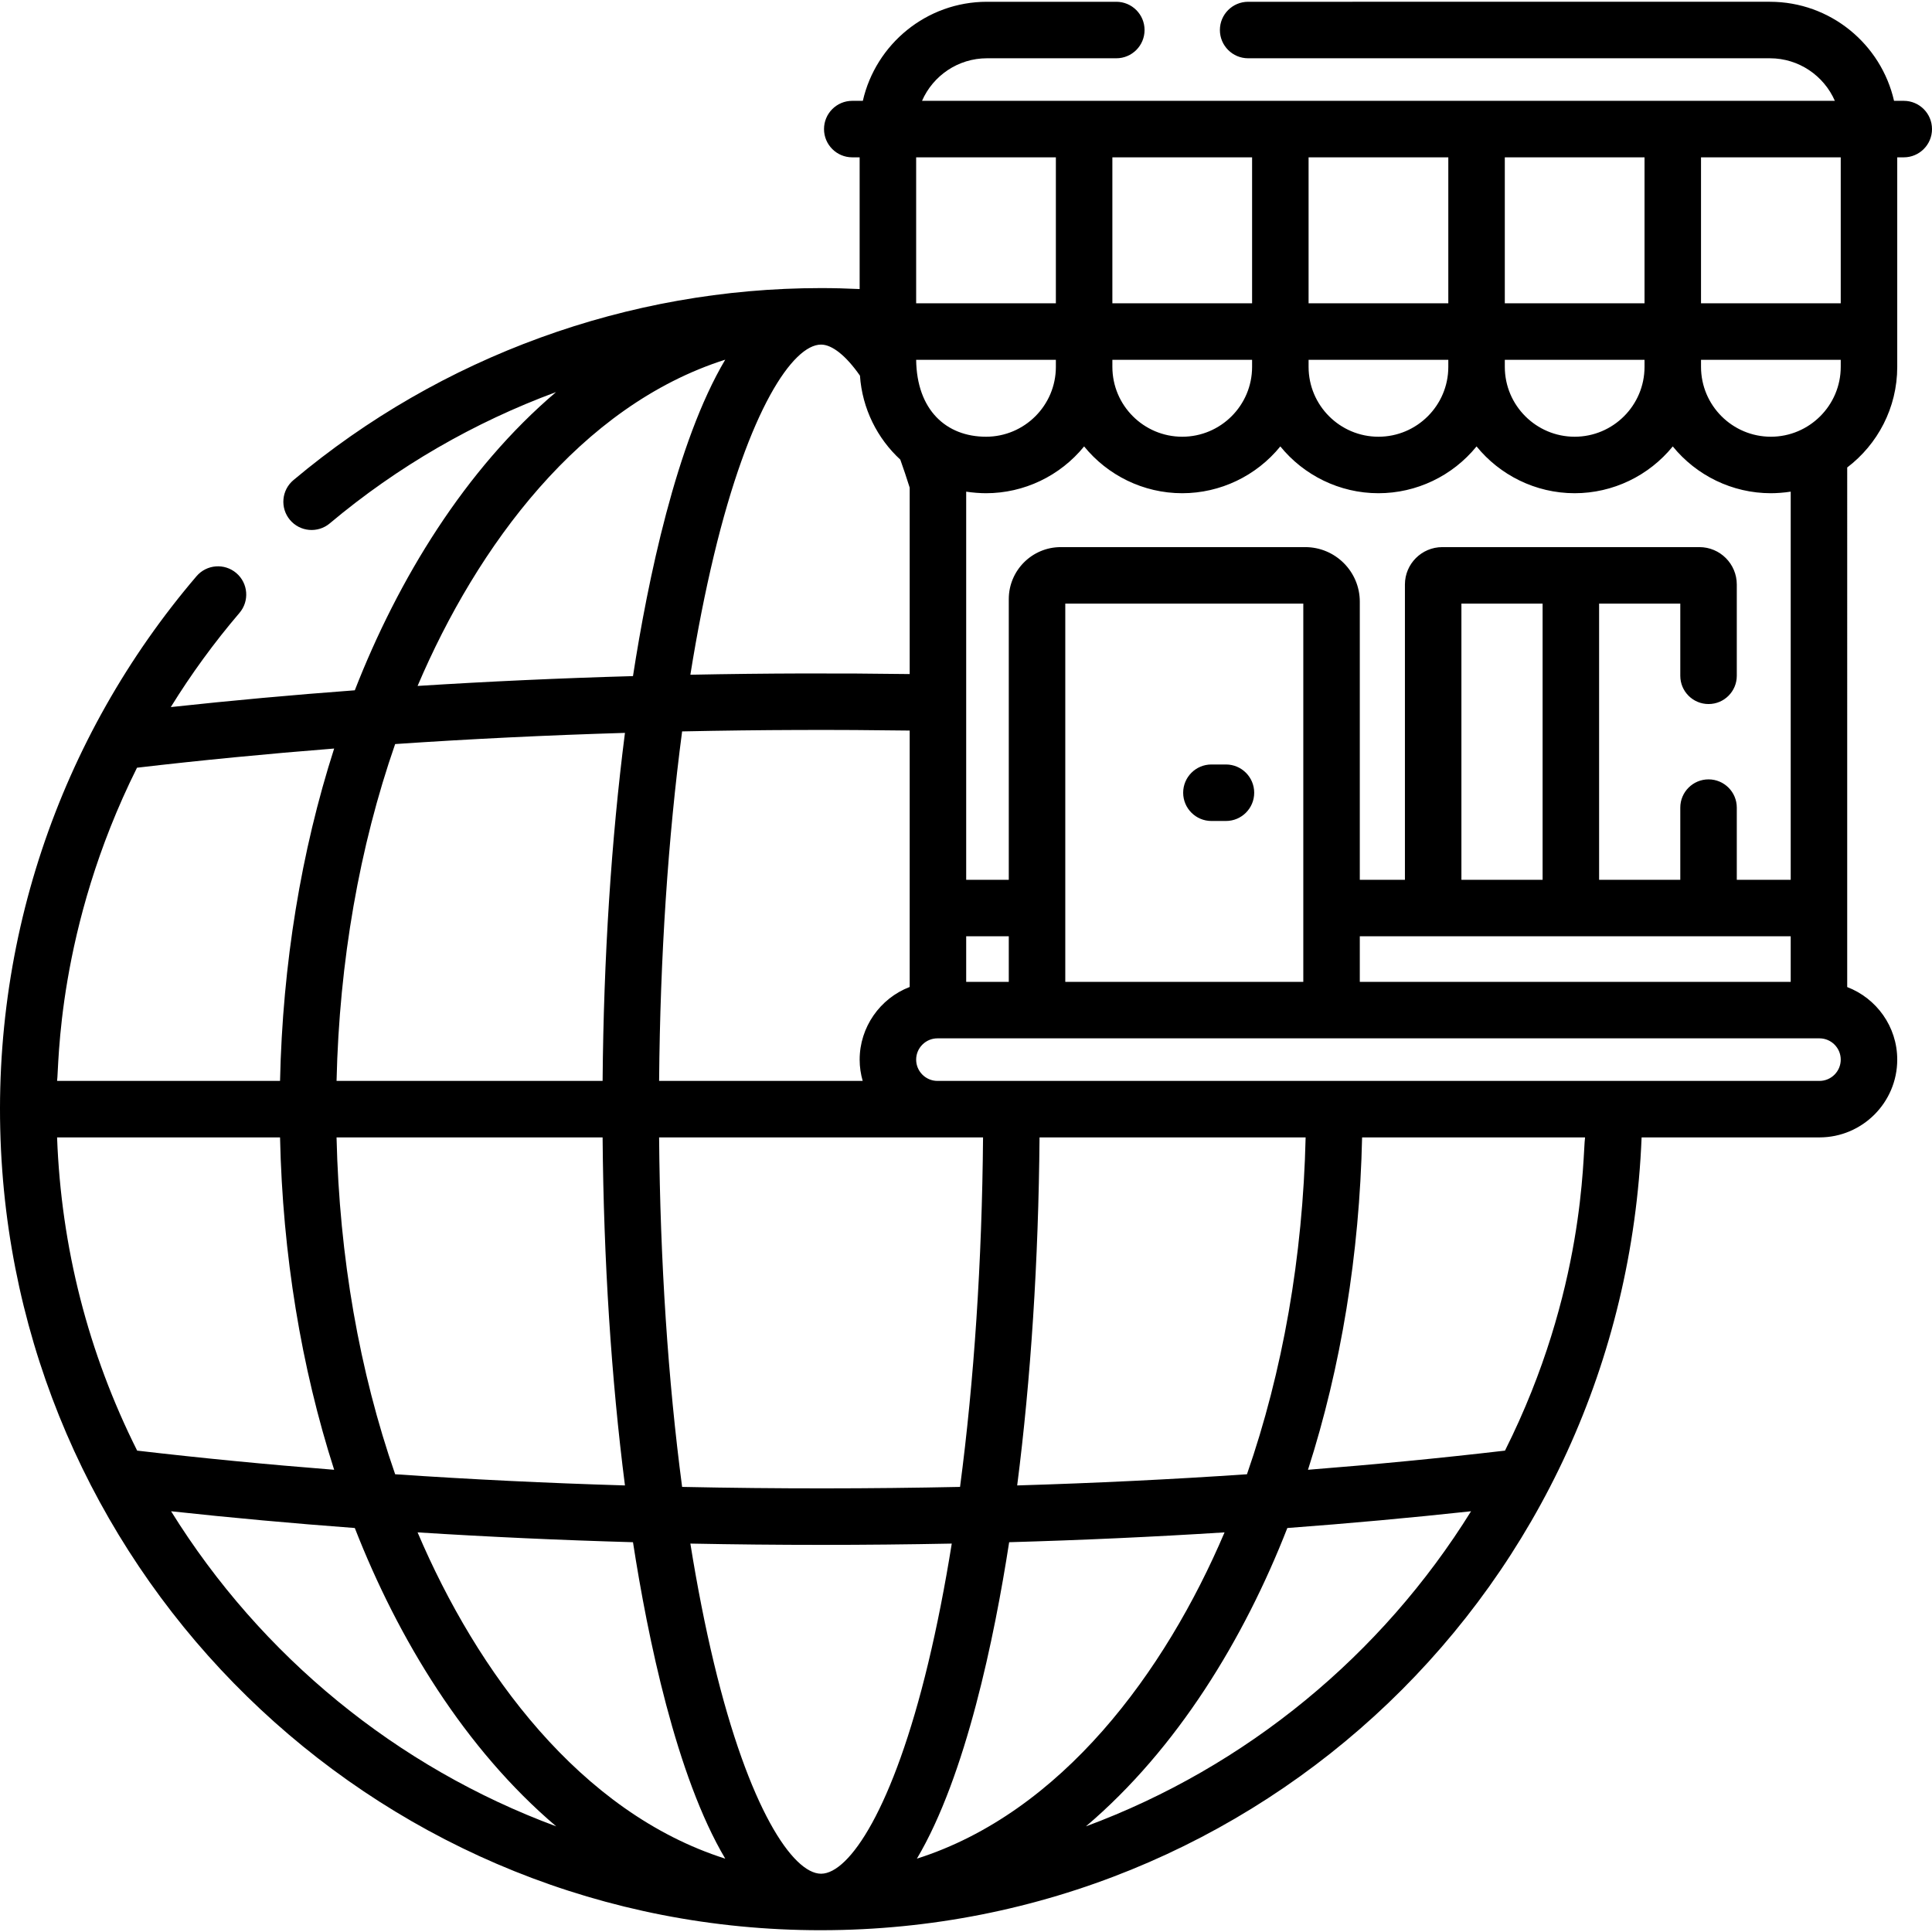 <?xml version="1.0" encoding="iso-8859-1"?>
<!-- Generator: Adobe Illustrator 19.0.0, SVG Export Plug-In . SVG Version: 6.00 Build 0)  -->
<svg version="1.1" id="Capa_1" xmlns="http://www.w3.org/2000/svg" xmlns:xlink="http://www.w3.org/1999/xlink" x="0px" y="0px"
	 viewBox="0 0 511.999 511.999" style="enable-background:new 0 0 511.999 511.999;" xml:space="preserve">
<g>
	<g>
		<path d="M504.514,26.721h-2.575c-3.416-15.01-16.86-26.25-32.89-26.25H330.77c-4.135,0-7.486,3.351-7.486,7.486
			c0,4.135,3.351,7.486,7.486,7.486h138.278c7.687,0,14.309,4.646,17.206,11.277c-27.632,0-210.563,0-241.908,0
			c2.897-6.632,9.519-11.277,17.206-11.277h34.281c4.135,0,7.486-3.351,7.486-7.486c0-4.135-3.351-7.486-7.486-7.486h-34.281
			c-16.03,0-29.474,11.241-32.89,26.25h-2.803c-4.135,0-7.486,3.351-7.486,7.486c0,4.135,3.351,7.486,7.486,7.486h1.955v34.907
			c-3.443-0.164-6.863-0.255-10.223-0.255c-51.087,0-100.745,18.072-139.828,50.887c-3.167,2.659-3.578,7.382-0.92,10.547
			c2.661,3.169,7.383,3.579,10.547,0.92c17.935-15.06,38.266-26.776,59.968-34.796c-24.119,20.504-41.819,49.548-53.332,79.03
			c-16.532,1.231-32.798,2.714-48.765,4.449c5.396-8.728,11.47-17.077,18.2-24.957c2.685-3.144,2.313-7.87-0.831-10.555
			c-3.144-2.684-7.871-2.311-10.555,0.831c-36.34,42.552-55.805,98.491-51.48,157.48c8.243,112.429,102.059,201.343,216.871,201.343
			c0.043,0.001,0.085,0.001,0.128,0.001h0.001c0.136,0,0.169-0.002,0.197-0.002c115.503-0.103,212.418-90.401,217.251-210.102
			h47.132c11.365,0,20.612-9.247,20.612-20.611c0-8.772-5.519-16.262-13.259-19.233V123.888
			c8.049-6.121,13.259-15.794,13.259-26.664c0-6.479,0-49.037,0-55.529h1.727c4.134,0,7.486-3.352,7.486-7.486
			C512,30.072,508.648,26.721,504.514,26.721z M398.788,41.694h37.027v38.683h-37.027V41.694z M398.788,95.35h37.027v1.874
			c0,10.208-8.305,18.513-18.513,18.513c-10.208,0-18.513-8.305-18.513-18.513V95.35z M346.788,41.694h37.028v38.683h-37.028V41.694
			z M346.788,95.35h37.028v1.874c0,10.208-8.305,18.513-18.514,18.513c-10.208,0-18.513-8.305-18.513-18.513V95.35z M294.789,41.694
			h37.027v38.683h-37.027V41.694z M294.789,95.35h37.027v1.874c0,10.208-8.305,18.513-18.513,18.513
			c-10.208,0-18.513-8.305-18.513-18.513V95.35z M287.302,118.304c6.199,7.629,15.664,12.405,26,12.405
			c10.059,0,19.628-4.564,26-12.405c6.194,7.623,15.659,12.405,26,12.405c10.066,0,19.62-4.558,26.001-12.405
			c6.147,7.565,15.59,12.405,26,12.405c10.157,0,19.689-4.639,26-12.405c6.246,7.686,15.738,12.405,26,12.405
			c1.457,0,3.499-0.138,5.254-0.415v102.862h-14.29v-19.127c0-4.135-3.351-7.486-7.486-7.486c-4.135,0-7.486,3.351-7.486,7.486
			v19.127h-21.515v-73.191h21.515v19.127c0,4.135,3.351,7.486,7.486,7.486s7.486-3.351,7.486-7.486v-24.197
			c0-5.461-4.443-9.903-9.904-9.903c-18.43,0-57.226,0-68.141,0c-5.461,0-9.903,4.442-9.903,9.903v78.26H360.36V159.45
			c0-7.971-6.485-14.458-14.457-14.458h-64.795c-7.594,0-13.771,6.177-13.771,13.771v74.393h-11.288V186.24v-55.946
			c1.721,0.272,3.765,0.415,5.254,0.415C271.365,130.709,280.932,126.144,287.302,118.304z M474.554,248.128v12.073H360.36v-12.073
			C382.875,248.128,451.7,248.128,474.554,248.128z M387.289,233.156v-73.191h21.515v73.191h0H387.289z M345.387,159.964V260.2
			H282.31V159.964H345.387z M256.049,248.128h11.288v12.073h-11.288V248.128z M242.789,95.35h37.027v1.874
			c0,10.208-8.305,18.513-18.513,18.513C250.796,115.736,242.958,108.711,242.789,95.35z M242.788,41.694h37.028v38.683h-37.028
			V41.694z M260.518,301.424c-0.276,32.917-2.377,64.469-6.097,92.621c-23.808,0.5-48.176,0.535-73.654,0
			c-3.721-28.155-5.82-59.703-6.098-92.621C187.266,301.424,249.526,301.424,260.518,301.424z M241.077,261.555
			c-7.889,3.026-13.26,10.691-13.26,19.257c-0.002,1.957,0.291,3.845,0.803,5.64h-53.95c0.276-32.918,2.377-64.468,6.098-92.622
			c21.236-0.446,41.075-0.489,60.309-0.222V261.555z M217.591,91.321c0.001,0,0.002,0,0.004,0c2.935,0.001,6.636,2.976,10.302,8.23
			c0.607,8.773,4.618,16.665,10.691,22.252c0.845,2.359,1.679,4.846,2.488,7.426v49.405c-18.713-0.258-37.553-0.227-58.122,0.177
			c1.808-11.278,3.896-21.892,6.248-31.689C198.455,108.58,210.126,91.325,217.591,91.321z M192.197,95.315
			c-13.016,21.915-20.567,58.79-24.45,83.859c-19.315,0.549-38.359,1.418-57.084,2.608
			C126.446,144.704,153.821,107.519,192.197,95.315z M104.719,197.183c19.941-1.357,40.262-2.344,60.9-2.962
			c-3.616,28.218-5.653,59.598-5.923,92.231H89.19C89.918,254.779,95.257,224.4,104.719,197.183z M159.696,301.424
			c0.271,32.633,2.307,64.012,5.923,92.23c-20.639-0.618-40.96-1.605-60.9-2.962c-9.463-27.216-14.801-57.596-15.53-89.268H159.696z
			 M36.307,203.452c17.065-1.991,34.499-3.682,52.247-5.082c-8.736,27.198-13.657,57.085-14.341,88.083H15.127
			C15.663,282.901,14.918,246.317,36.307,203.452z M15.128,301.424h59.086c0.684,30.997,5.605,60.885,14.341,88.082
			c-17.736-1.398-35.157-3.088-52.209-5.079C23.342,358.493,16.202,330.483,15.128,301.424z M45.338,400.498
			c15.942,1.731,32.183,3.212,48.689,4.441c11.47,29.375,29.158,58.497,53.374,79.065C105.192,468.38,69.218,438.954,45.338,400.498
			z M110.664,406.094c18.724,1.19,37.768,2.059,57.084,2.608c3.884,25.07,11.434,61.948,24.453,83.862
			C153.79,480.351,126.425,443.124,110.664,406.094z M217.608,496.554c-0.005,0-0.01,0-0.015,0c-0.006,0-0.012,0-0.018,0
			c-7.463-0.027-19.125-17.283-28.373-55.8c-2.352-9.797-4.44-20.411-6.248-31.689c23.302,0.456,45.948,0.456,69.272,0
			c-1.808,11.275-3.892,21.894-6.244,31.689C236.735,479.273,225.072,496.529,217.608,496.554z M242.984,492.563
			c13.017-21.916,20.567-58.778,24.452-83.862c19.316-0.549,38.36-1.418,57.084-2.608
			C308.736,443.178,281.355,480.363,242.984,492.563z M269.564,393.655c3.616-28.218,5.653-59.598,5.923-92.23h70.517
			c-0.729,31.673-6.083,62.05-15.547,89.268C310.52,392.05,290.202,393.037,269.564,393.655z M287.783,484.003
			c24.22-20.574,41.906-49.698,53.372-79.064c16.507-1.229,32.747-2.71,48.69-4.441
			C366.221,438.548,330.353,468.231,287.783,484.003z M398.839,384.427c-17.052,1.99-34.474,3.68-52.21,5.079
			c8.736-27.198,13.657-57.085,14.34-88.082h59.086C419.39,306.227,420.159,341.901,398.839,384.427z M482.174,286.452
			c-69.128,0-164.379,0-233.745,0c-3.062,0-5.639-2.501-5.639-5.639s2.576-5.64,5.639-5.64h0.134c11.223,0,222.042,0,233.478,0
			h0.134c3.109,0,5.639,2.529,5.639,5.64C487.813,283.922,485.284,286.452,482.174,286.452z M487.813,97.223
			c0,10.23-8.34,18.513-18.513,18.513c-10.208,0-18.513-8.305-18.513-18.513V95.35h37.027V97.223z M487.813,80.377h-37.027V41.694
			h37.027V80.377z"/>
	</g>
</g>
<g>
	<g>
		<path d="M324.889,202.595h-3.851c-4.135,0-7.486,3.351-7.486,7.486c0,4.135,3.351,7.486,7.486,7.486h3.851
			c4.135,0,7.486-3.351,7.486-7.486C332.375,205.946,329.024,202.595,324.889,202.595z"/>
	</g>
</g>
<g>
</g>
<g>
</g>
<g>
</g>
<g>
</g>
<g>
</g>
<g>
</g>
<g>
</g>
<g>
</g>
<g>
</g>
<g>
</g>
<g>
</g>
<g>
</g>
<g>
</g>
<g>
</g>
<g>
</g>
</svg>
